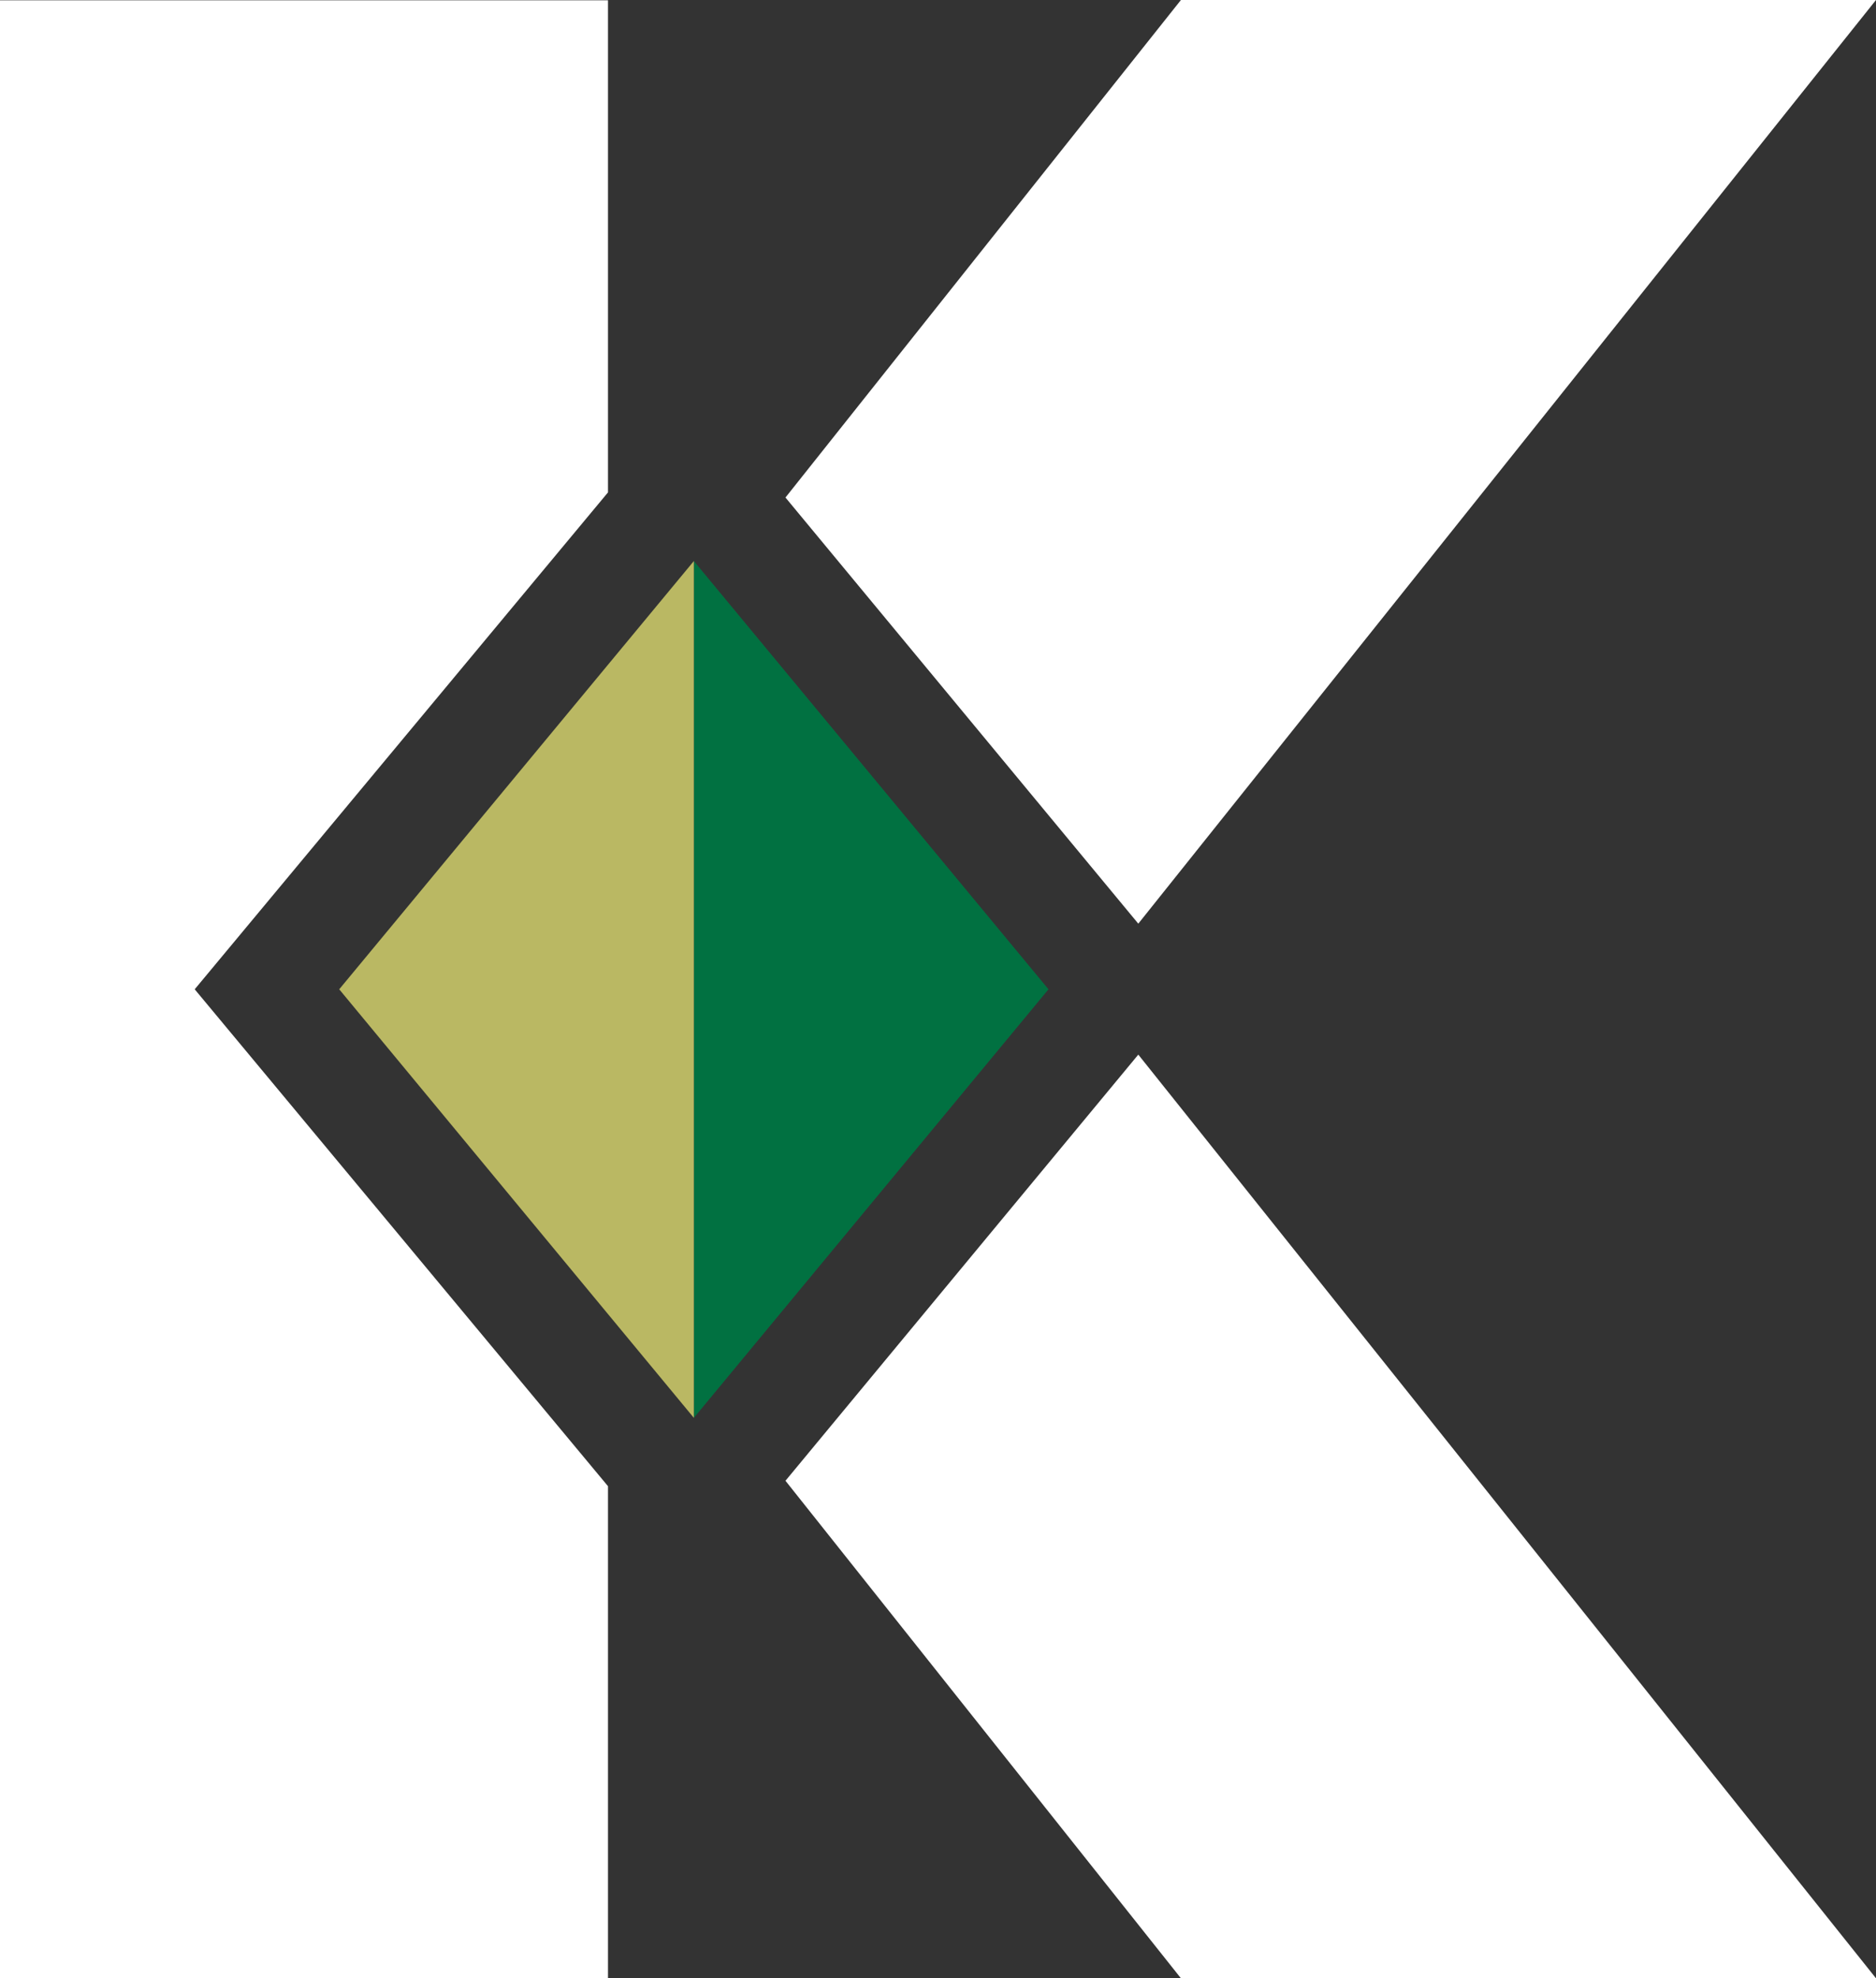 <?xml version="1.0" encoding="UTF-8"?>
<svg xmlns="http://www.w3.org/2000/svg" id="Layer_2" viewBox="0 0 62.05 65.41">
  <rect x="0" y="0" width="62.05" height="65.41" fill="#333333" stroke="none"/>
  <g id="Layer_1-2" data-name="Layer_1">
    <g>
      <path d="M0,.01v65.4h20.11v-16.27l-13.67-16.43,13.67-16.43V.01H0Z" fill="#fff"></path>
      <polygon points="22.95 46.88 22.95 18.55 34.68 32.71 22.95 46.88" fill="#017141"></polygon>
      <polygon points="22.95 46.88 22.95 18.55 11.22 32.71 22.95 46.88" fill="#bab863"></polygon>
      <polygon points="37.65 34.87 25.98 48.96 39.06 65.41 62.05 65.41 37.65 34.87" fill="#fff"></polygon>
      <polygon points="37.65 30.54 25.98 16.45 39.06 0 62.05 0 37.65 30.54" fill="#fff"></polygon>
    </g>
  </g>
</svg>
